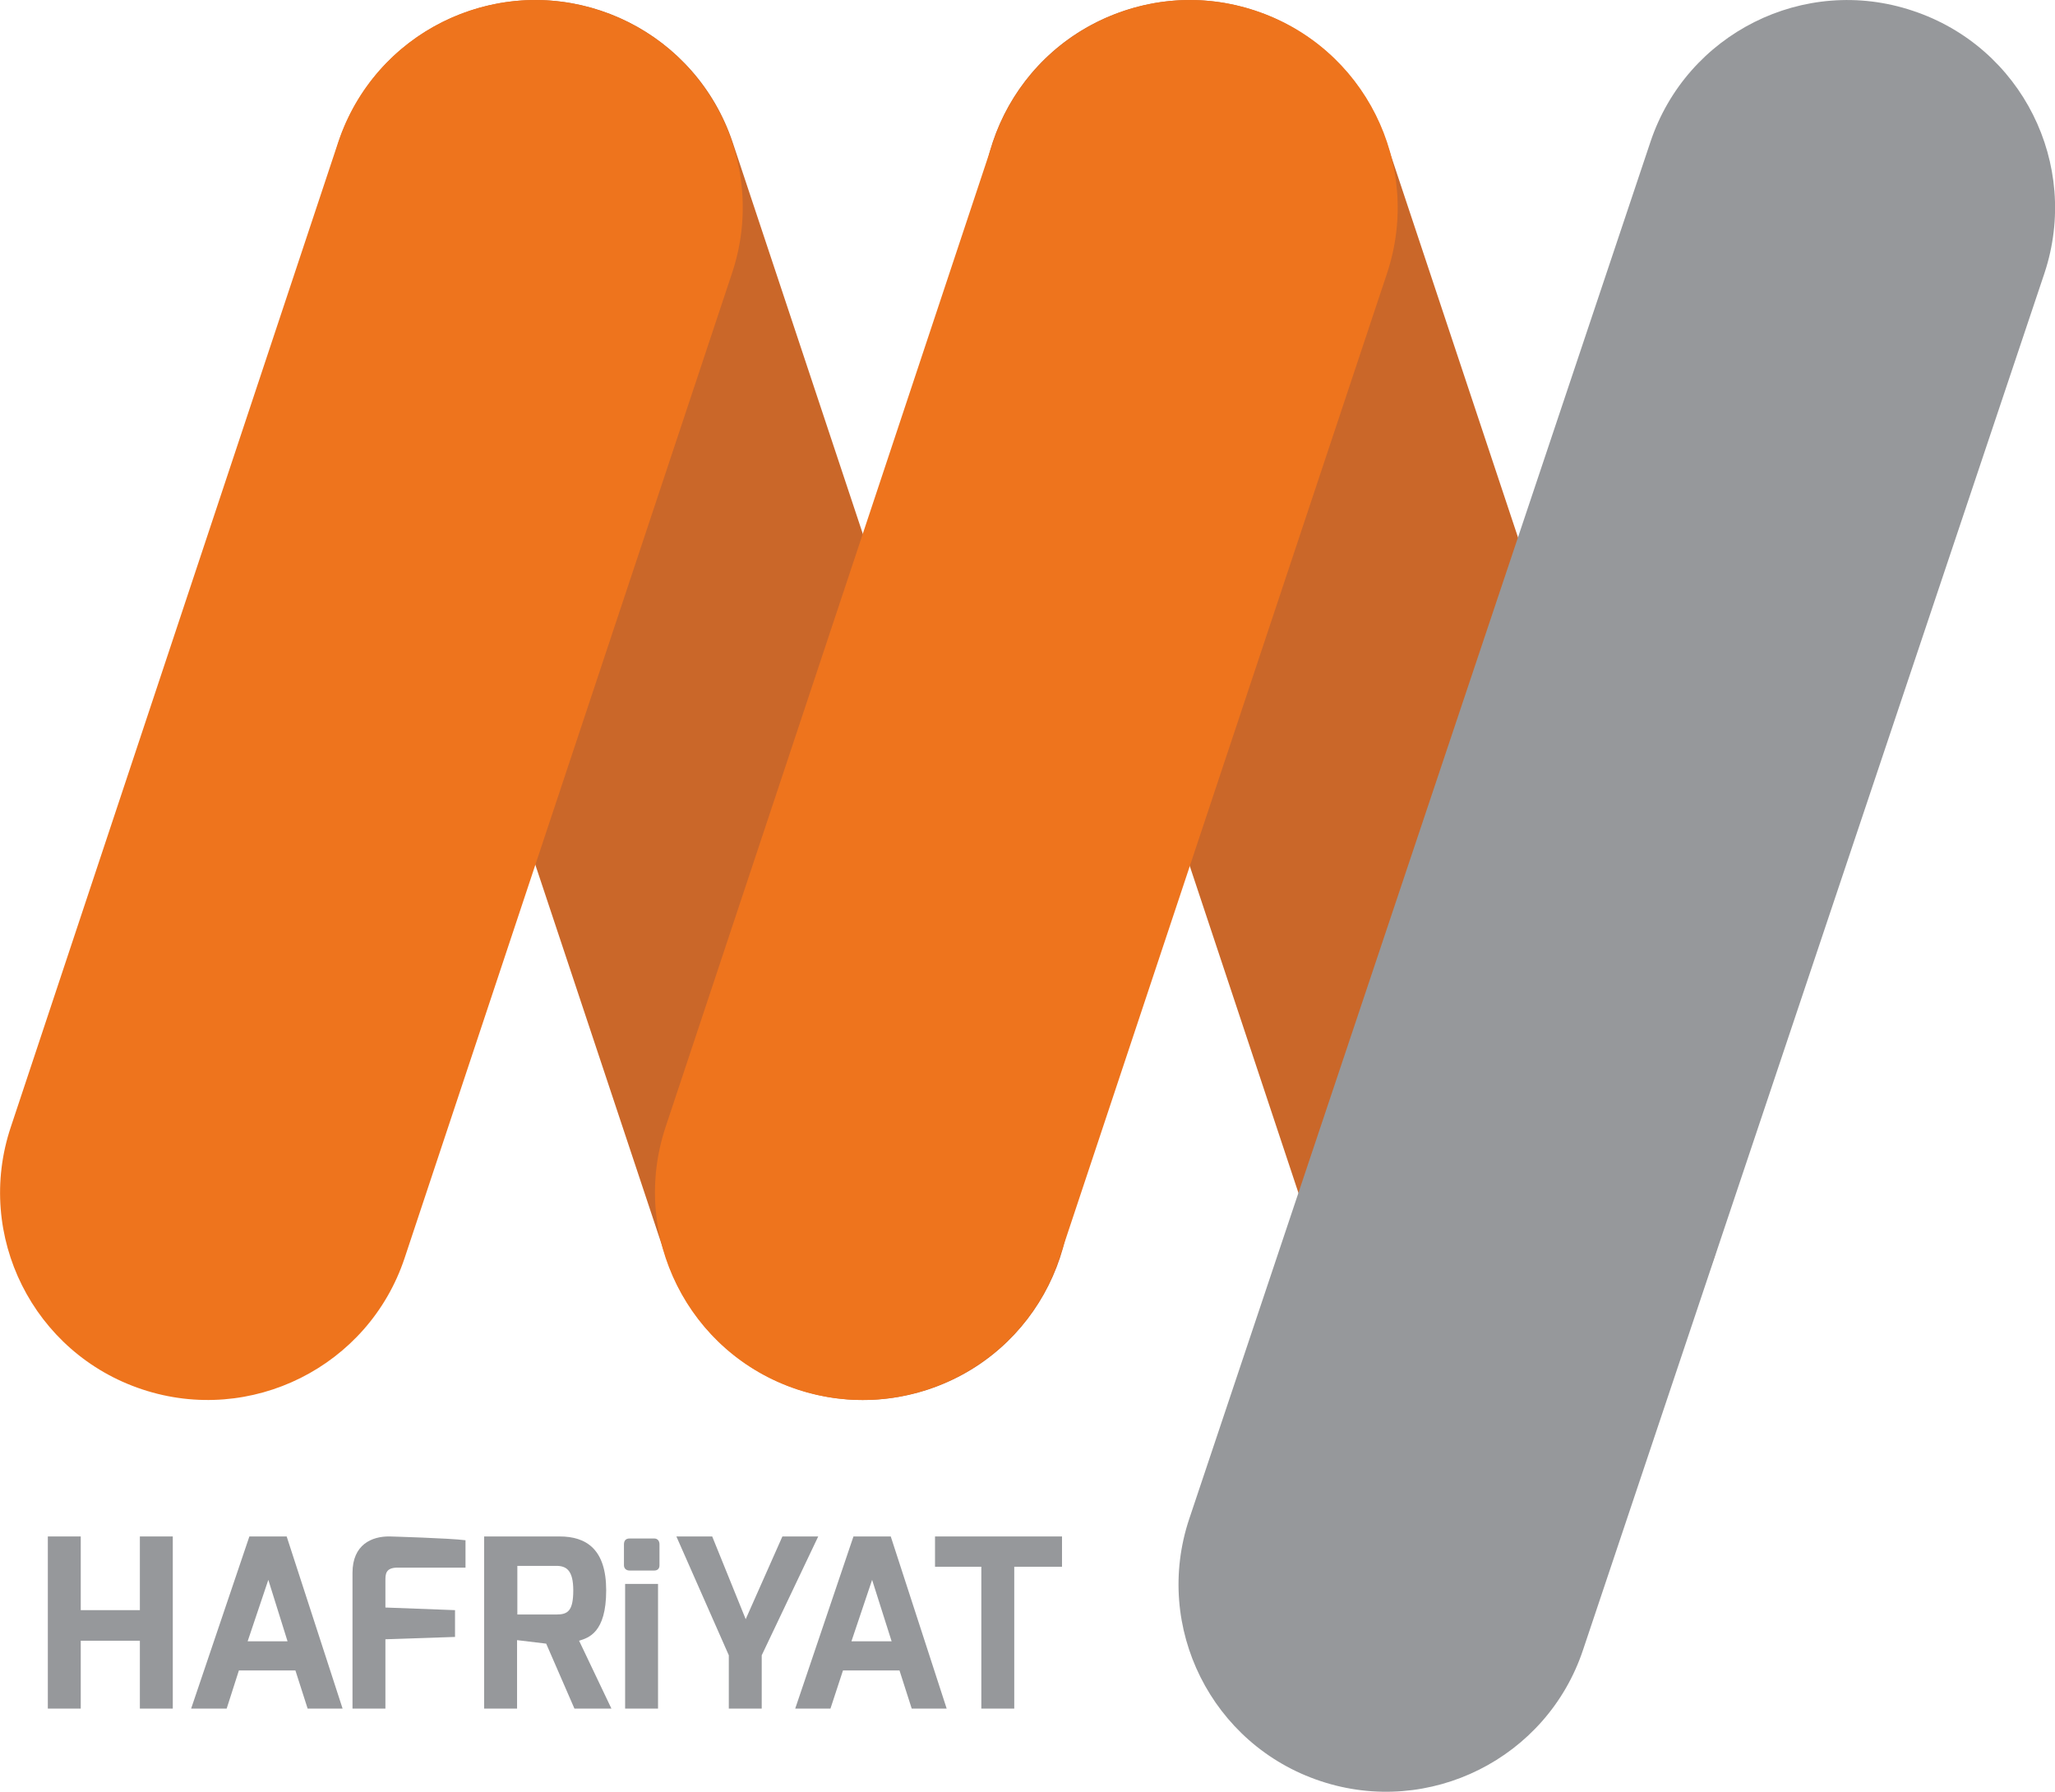 <?xml version="1.0" encoding="UTF-8"?>
<!DOCTYPE svg PUBLIC "-//W3C//DTD SVG 1.1//EN" "http://www.w3.org/Graphics/SVG/1.1/DTD/svg11.dtd">
<!-- Creator: CorelDRAW X6 -->
<svg xmlns="http://www.w3.org/2000/svg" xml:space="preserve" width="349.591mm" height="304.826mm" version="1.1" style="shape-rendering:geometricPrecision; text-rendering:geometricPrecision; image-rendering:optimizeQuality; fill-rule:evenodd; clip-rule:evenodd"
viewBox="0 0 7055 6152"
 xmlns:xlink="http://www.w3.org/1999/xlink">
 <defs>
  <style type="text/css">
   <![CDATA[
    .fil0 {fill:#CA6729;fill-rule:nonzero}
    .fil1 {fill:#EE741D;fill-rule:nonzero}
    .fil2 {fill:#96989B;fill-rule:nonzero}
   ]]>
  </style>
 </defs>
 <g id="Layer_x0020_1">
  <path class="fil0" d="M1162 938c-124,-374 78,-777 451,-901 374,-125 777,78 902,451l1124 3381c124,373 -78,777 -451,901 -374,124 -777,-78 -901,-451l-1125 -3381z"/>
  <path class="fil0" d="M3408 938c-124,-374 78,-777 451,-901 374,-125 777,78 901,451l1125 3381c124,373 -78,777 -452,901 -373,124 -776,-78 -901,-451l-1124 -3381z"/>
  <path class="fil1" d="M2513 938c125,-374 -78,-777 -451,-901 -373,-125 -777,78 -901,451l-1124 3381c-125,373 77,777 451,901 373,124 777,-78 901,-451l1124 -3381z"/>
  <path class="fil1" d="M4762 938c124,-374 -78,-777 -451,-901 -374,-125 -777,78 -902,451l-1124 3381c-124,373 78,777 451,901 374,124 777,-78 901,-451l1125 -3381z"/>
  <path class="fil2" d="M7019 938c124,-374 -78,-777 -452,-901 -373,-125 -777,78 -901,451l-1583 4726c-125,373 77,777 451,901 373,124 777,-78 901,-451l1584 -4726z"/>
  <g id="_1029411264">
   <polygon class="fil2" points="164,5275 277,5275 277,5528 480,5528 480,5275 593,5275 593,5866 480,5866 480,5633 277,5633 277,5866 164,5866 "/>
   <path class="fil2" d="M987 5635l-66 -211 -71 211 137 0zm-131 -360l128 0 192 591 -120 0 -42 -131 -194 0 -42 131 -122 0 200 -591z"/>
   <path class="fil2" d="M1210 5400c0,-97 66,-126 128,-125 0,0 208,6 260,13l0 94 -233 0c-42,0 -42,23 -42,45l0 92 239 9 0 92 -239 8 0 238 -113 0 0 -466z"/>
   <path class="fil2" d="M1910 5543c39,0 58,-12 58,-83 0,-68 -23,-84 -58,-84l-134 0 0 167 134 0zm-248 -268l259 0c92,0 160,44 160,185 0,146 -61,163 -93,173l111 233 -127 0 -97 -223 -100 -12 0 235 -113 0 0 -591z"/>
   <path class="fil2" d="M2146 5438l113 0 0 428 -113 0 0 -428zm-4 -136c0,-12 6,-20 19,-20l85 0c12,0 18,9 18,20l0 72c0,12 -7,18 -18,18l-85 0c-11,0 -19,-7 -19,-18l0 -72z"/>
   <polygon class="fil2" points="2445,5275 2560,5559 2686,5275 2809,5275 2615,5683 2615,5866 2502,5866 2502,5683 2322,5275 "/>
   <path class="fil2" d="M3061 5635l-67 -211 -71 211 138 0zm-131 -360l128 0 192 591 -120 0 -42 -131 -194 0 -43 131 -121 0 200 -591z"/>
   <polygon class="fil2" points="3210,5275 3646,5275 3646,5379 3482,5379 3482,5866 3369,5866 3369,5379 3210,5379 "/>
  </g>
 </g>
</svg>
